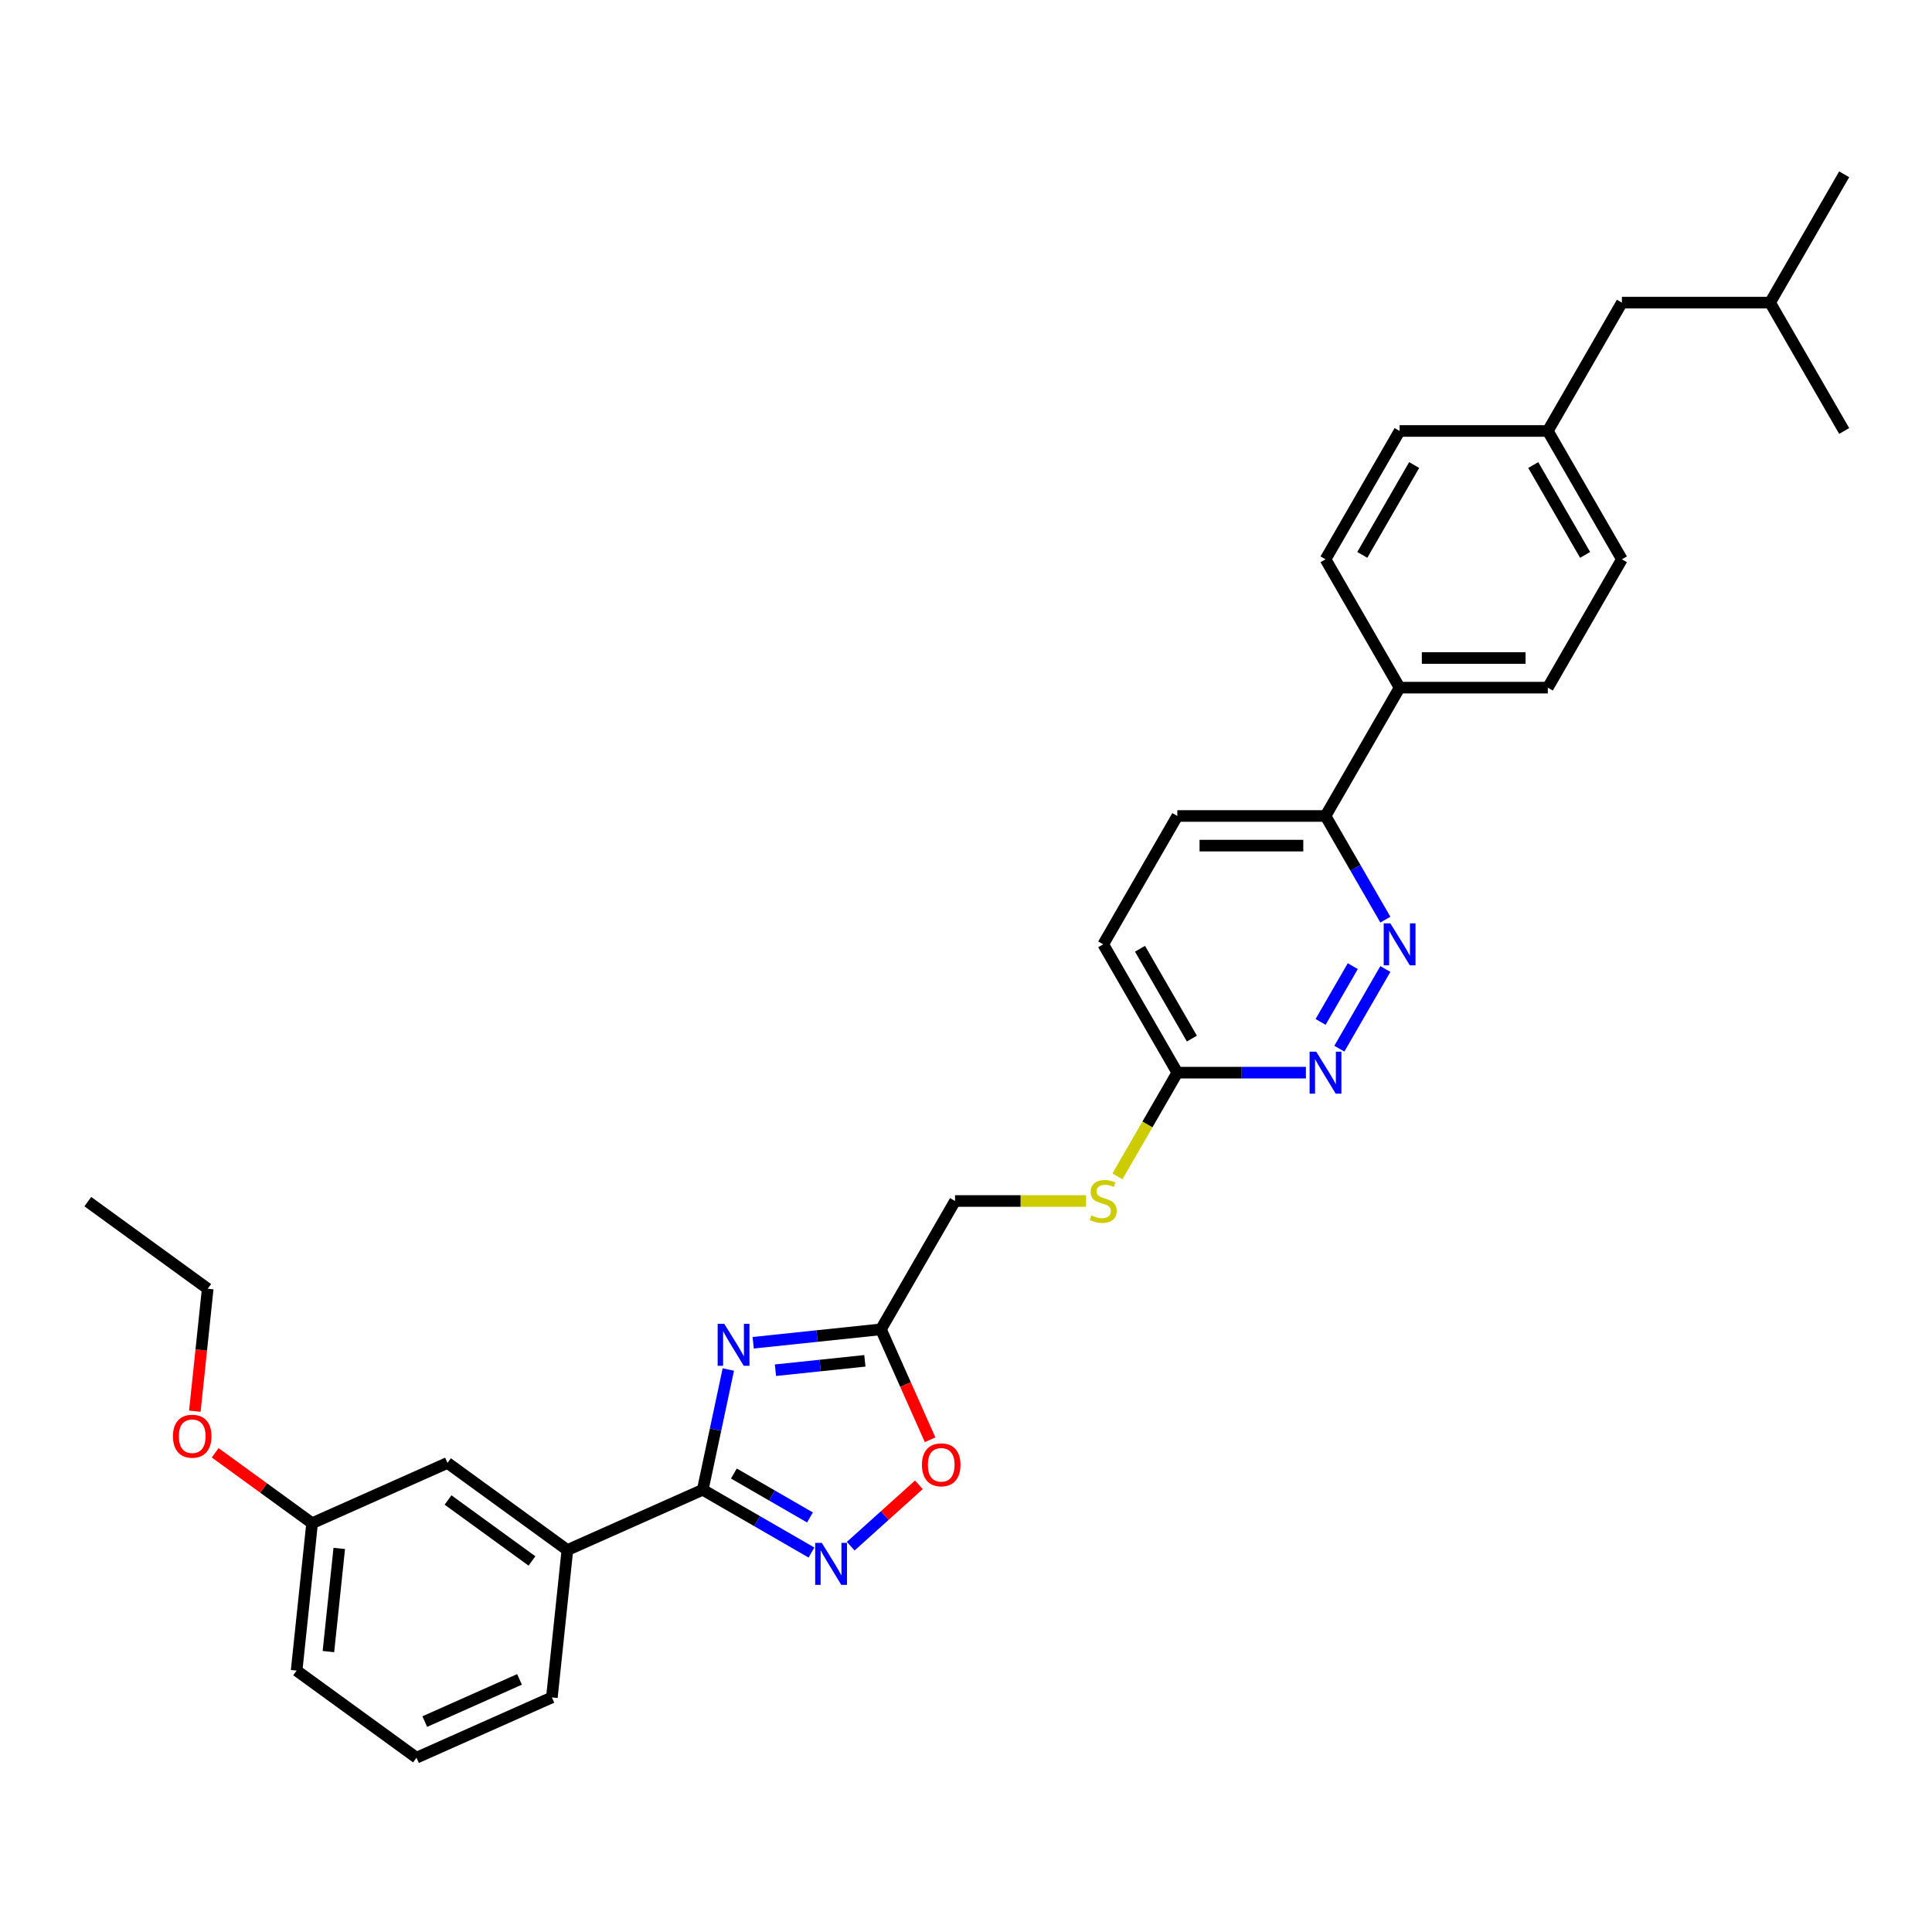 <?xml version='1.0' encoding='iso-8859-1'?>
<svg version='1.1' baseProfile='full'
              xmlns='http://www.w3.org/2000/svg'
                      xmlns:rdkit='http://www.rdkit.org/xml'
                      xmlns:xlink='http://www.w3.org/1999/xlink'
                  xml:space='preserve'
width='1000px' height='1000px' viewBox='0 0 1000 1000'>
<!-- END OF HEADER -->
<rect style='opacity:1.0;fill:#FFFFFF;stroke:none' width='1000' height='1000' x='0' y='0'> </rect>
<path class='bond-0' d='M 376.975,708.856 L 370.359,739.98' style='fill:none;fill-rule:evenodd;stroke:#0000FF;stroke-width:6px;stroke-linecap:butt;stroke-linejoin:miter;stroke-opacity:1' />
<path class='bond-0' d='M 370.359,739.98 L 363.744,771.104' style='fill:none;fill-rule:evenodd;stroke:#000000;stroke-width:6px;stroke-linecap:butt;stroke-linejoin:miter;stroke-opacity:1' />
<path class='bond-2' d='M 389.847,695.01 L 422.91,691.535' style='fill:none;fill-rule:evenodd;stroke:#0000FF;stroke-width:6px;stroke-linecap:butt;stroke-linejoin:miter;stroke-opacity:1' />
<path class='bond-2' d='M 422.91,691.535 L 455.974,688.059' style='fill:none;fill-rule:evenodd;stroke:#000000;stroke-width:6px;stroke-linecap:butt;stroke-linejoin:miter;stroke-opacity:1' />
<path class='bond-2' d='M 401.369,709.224 L 424.514,706.791' style='fill:none;fill-rule:evenodd;stroke:#0000FF;stroke-width:6px;stroke-linecap:butt;stroke-linejoin:miter;stroke-opacity:1' />
<path class='bond-2' d='M 424.514,706.791 L 447.659,704.359' style='fill:none;fill-rule:evenodd;stroke:#000000;stroke-width:6px;stroke-linecap:butt;stroke-linejoin:miter;stroke-opacity:1' />
<path class='bond-1' d='M 363.744,771.104 L 391.879,787.348' style='fill:none;fill-rule:evenodd;stroke:#000000;stroke-width:6px;stroke-linecap:butt;stroke-linejoin:miter;stroke-opacity:1' />
<path class='bond-1' d='M 391.879,787.348 L 420.015,803.593' style='fill:none;fill-rule:evenodd;stroke:#0000FF;stroke-width:6px;stroke-linecap:butt;stroke-linejoin:miter;stroke-opacity:1' />
<path class='bond-1' d='M 379.855,762.692 L 399.55,774.063' style='fill:none;fill-rule:evenodd;stroke:#000000;stroke-width:6px;stroke-linecap:butt;stroke-linejoin:miter;stroke-opacity:1' />
<path class='bond-1' d='M 399.55,774.063 L 419.245,785.434' style='fill:none;fill-rule:evenodd;stroke:#0000FF;stroke-width:6px;stroke-linecap:butt;stroke-linejoin:miter;stroke-opacity:1' />
<path class='bond-6' d='M 363.744,771.104 L 293.672,802.302' style='fill:none;fill-rule:evenodd;stroke:#000000;stroke-width:6px;stroke-linecap:butt;stroke-linejoin:miter;stroke-opacity:1' />
<path class='bond-31' d='M 440.326,800.312 L 457.975,784.42' style='fill:none;fill-rule:evenodd;stroke:#0000FF;stroke-width:6px;stroke-linecap:butt;stroke-linejoin:miter;stroke-opacity:1' />
<path class='bond-31' d='M 457.975,784.42 L 475.625,768.529' style='fill:none;fill-rule:evenodd;stroke:#FF0000;stroke-width:6px;stroke-linecap:butt;stroke-linejoin:miter;stroke-opacity:1' />
<path class='bond-3' d='M 455.974,688.059 L 468.701,716.645' style='fill:none;fill-rule:evenodd;stroke:#000000;stroke-width:6px;stroke-linecap:butt;stroke-linejoin:miter;stroke-opacity:1' />
<path class='bond-3' d='M 468.701,716.645 L 481.428,745.23' style='fill:none;fill-rule:evenodd;stroke:#FF0000;stroke-width:6px;stroke-linecap:butt;stroke-linejoin:miter;stroke-opacity:1' />
<path class='bond-12' d='M 455.974,688.059 L 494.326,621.632' style='fill:none;fill-rule:evenodd;stroke:#000000;stroke-width:6px;stroke-linecap:butt;stroke-linejoin:miter;stroke-opacity:1' />
<path class='bond-4' d='M 717.058,501.557 L 693.249,542.796' style='fill:none;fill-rule:evenodd;stroke:#0000FF;stroke-width:6px;stroke-linecap:butt;stroke-linejoin:miter;stroke-opacity:1' />
<path class='bond-4' d='M 700.201,500.073 L 683.535,528.94' style='fill:none;fill-rule:evenodd;stroke:#0000FF;stroke-width:6px;stroke-linecap:butt;stroke-linejoin:miter;stroke-opacity:1' />
<path class='bond-33' d='M 717.058,476 L 701.571,449.176' style='fill:none;fill-rule:evenodd;stroke:#0000FF;stroke-width:6px;stroke-linecap:butt;stroke-linejoin:miter;stroke-opacity:1' />
<path class='bond-33' d='M 701.571,449.176 L 686.084,422.352' style='fill:none;fill-rule:evenodd;stroke:#000000;stroke-width:6px;stroke-linecap:butt;stroke-linejoin:miter;stroke-opacity:1' />
<path class='bond-5' d='M 675.928,555.205 L 642.655,555.205' style='fill:none;fill-rule:evenodd;stroke:#0000FF;stroke-width:6px;stroke-linecap:butt;stroke-linejoin:miter;stroke-opacity:1' />
<path class='bond-5' d='M 642.655,555.205 L 609.381,555.205' style='fill:none;fill-rule:evenodd;stroke:#000000;stroke-width:6px;stroke-linecap:butt;stroke-linejoin:miter;stroke-opacity:1' />
<path class='bond-11' d='M 293.672,802.302 L 231.617,757.217' style='fill:none;fill-rule:evenodd;stroke:#000000;stroke-width:6px;stroke-linecap:butt;stroke-linejoin:miter;stroke-opacity:1' />
<path class='bond-11' d='M 275.346,807.95 L 231.908,776.391' style='fill:none;fill-rule:evenodd;stroke:#000000;stroke-width:6px;stroke-linecap:butt;stroke-linejoin:miter;stroke-opacity:1' />
<path class='bond-23' d='M 293.672,802.302 L 285.654,878.585' style='fill:none;fill-rule:evenodd;stroke:#000000;stroke-width:6px;stroke-linecap:butt;stroke-linejoin:miter;stroke-opacity:1' />
<path class='bond-7' d='M 609.381,555.205 L 593.885,582.045' style='fill:none;fill-rule:evenodd;stroke:#000000;stroke-width:6px;stroke-linecap:butt;stroke-linejoin:miter;stroke-opacity:1' />
<path class='bond-7' d='M 593.885,582.045 L 578.389,608.884' style='fill:none;fill-rule:evenodd;stroke:#CCCC00;stroke-width:6px;stroke-linecap:butt;stroke-linejoin:miter;stroke-opacity:1' />
<path class='bond-16' d='M 609.381,555.205 L 571.029,488.779' style='fill:none;fill-rule:evenodd;stroke:#000000;stroke-width:6px;stroke-linecap:butt;stroke-linejoin:miter;stroke-opacity:1' />
<path class='bond-16' d='M 616.913,537.571 L 590.067,491.072' style='fill:none;fill-rule:evenodd;stroke:#000000;stroke-width:6px;stroke-linecap:butt;stroke-linejoin:miter;stroke-opacity:1' />
<path class='bond-8' d='M 686.084,422.352 L 609.381,422.352' style='fill:none;fill-rule:evenodd;stroke:#000000;stroke-width:6px;stroke-linecap:butt;stroke-linejoin:miter;stroke-opacity:1' />
<path class='bond-8' d='M 674.578,437.692 L 620.886,437.692' style='fill:none;fill-rule:evenodd;stroke:#000000;stroke-width:6px;stroke-linecap:butt;stroke-linejoin:miter;stroke-opacity:1' />
<path class='bond-9' d='M 686.084,422.352 L 724.436,355.925' style='fill:none;fill-rule:evenodd;stroke:#000000;stroke-width:6px;stroke-linecap:butt;stroke-linejoin:miter;stroke-opacity:1' />
<path class='bond-14' d='M 724.436,355.925 L 801.139,355.925' style='fill:none;fill-rule:evenodd;stroke:#000000;stroke-width:6px;stroke-linecap:butt;stroke-linejoin:miter;stroke-opacity:1' />
<path class='bond-14' d='M 735.941,340.584 L 789.633,340.584' style='fill:none;fill-rule:evenodd;stroke:#000000;stroke-width:6px;stroke-linecap:butt;stroke-linejoin:miter;stroke-opacity:1' />
<path class='bond-15' d='M 724.436,355.925 L 686.084,289.498' style='fill:none;fill-rule:evenodd;stroke:#000000;stroke-width:6px;stroke-linecap:butt;stroke-linejoin:miter;stroke-opacity:1' />
<path class='bond-10' d='M 562.147,621.632 L 528.236,621.632' style='fill:none;fill-rule:evenodd;stroke:#CCCC00;stroke-width:6px;stroke-linecap:butt;stroke-linejoin:miter;stroke-opacity:1' />
<path class='bond-10' d='M 528.236,621.632 L 494.326,621.632' style='fill:none;fill-rule:evenodd;stroke:#000000;stroke-width:6px;stroke-linecap:butt;stroke-linejoin:miter;stroke-opacity:1' />
<path class='bond-18' d='M 231.617,757.217 L 161.545,788.415' style='fill:none;fill-rule:evenodd;stroke:#000000;stroke-width:6px;stroke-linecap:butt;stroke-linejoin:miter;stroke-opacity:1' />
<path class='bond-13' d='M 609.381,422.352 L 571.029,488.779' style='fill:none;fill-rule:evenodd;stroke:#000000;stroke-width:6px;stroke-linecap:butt;stroke-linejoin:miter;stroke-opacity:1' />
<path class='bond-19' d='M 801.139,355.925 L 839.491,289.498' style='fill:none;fill-rule:evenodd;stroke:#000000;stroke-width:6px;stroke-linecap:butt;stroke-linejoin:miter;stroke-opacity:1' />
<path class='bond-20' d='M 686.084,289.498 L 724.436,223.071' style='fill:none;fill-rule:evenodd;stroke:#000000;stroke-width:6px;stroke-linecap:butt;stroke-linejoin:miter;stroke-opacity:1' />
<path class='bond-20' d='M 705.122,287.204 L 731.968,240.705' style='fill:none;fill-rule:evenodd;stroke:#000000;stroke-width:6px;stroke-linecap:butt;stroke-linejoin:miter;stroke-opacity:1' />
<path class='bond-17' d='M 801.139,223.071 L 724.436,223.071' style='fill:none;fill-rule:evenodd;stroke:#000000;stroke-width:6px;stroke-linecap:butt;stroke-linejoin:miter;stroke-opacity:1' />
<path class='bond-21' d='M 801.139,223.071 L 839.491,156.644' style='fill:none;fill-rule:evenodd;stroke:#000000;stroke-width:6px;stroke-linecap:butt;stroke-linejoin:miter;stroke-opacity:1' />
<path class='bond-34' d='M 801.139,223.071 L 839.491,289.498' style='fill:none;fill-rule:evenodd;stroke:#000000;stroke-width:6px;stroke-linecap:butt;stroke-linejoin:miter;stroke-opacity:1' />
<path class='bond-34' d='M 793.606,240.705 L 820.452,287.204' style='fill:none;fill-rule:evenodd;stroke:#000000;stroke-width:6px;stroke-linecap:butt;stroke-linejoin:miter;stroke-opacity:1' />
<path class='bond-22' d='M 161.545,788.415 L 136.463,770.192' style='fill:none;fill-rule:evenodd;stroke:#000000;stroke-width:6px;stroke-linecap:butt;stroke-linejoin:miter;stroke-opacity:1' />
<path class='bond-22' d='M 136.463,770.192 L 111.38,751.968' style='fill:none;fill-rule:evenodd;stroke:#FF0000;stroke-width:6px;stroke-linecap:butt;stroke-linejoin:miter;stroke-opacity:1' />
<path class='bond-32' d='M 161.545,788.415 L 153.528,864.698' style='fill:none;fill-rule:evenodd;stroke:#000000;stroke-width:6px;stroke-linecap:butt;stroke-linejoin:miter;stroke-opacity:1' />
<path class='bond-32' d='M 175.599,801.461 L 169.987,854.859' style='fill:none;fill-rule:evenodd;stroke:#000000;stroke-width:6px;stroke-linecap:butt;stroke-linejoin:miter;stroke-opacity:1' />
<path class='bond-25' d='M 839.491,156.644 L 916.194,156.644' style='fill:none;fill-rule:evenodd;stroke:#000000;stroke-width:6px;stroke-linecap:butt;stroke-linejoin:miter;stroke-opacity:1' />
<path class='bond-27' d='M 100.847,730.429 L 104.178,698.738' style='fill:none;fill-rule:evenodd;stroke:#FF0000;stroke-width:6px;stroke-linecap:butt;stroke-linejoin:miter;stroke-opacity:1' />
<path class='bond-27' d='M 104.178,698.738 L 107.509,667.047' style='fill:none;fill-rule:evenodd;stroke:#000000;stroke-width:6px;stroke-linecap:butt;stroke-linejoin:miter;stroke-opacity:1' />
<path class='bond-24' d='M 285.654,878.585 L 215.582,909.783' style='fill:none;fill-rule:evenodd;stroke:#000000;stroke-width:6px;stroke-linecap:butt;stroke-linejoin:miter;stroke-opacity:1' />
<path class='bond-24' d='M 268.904,869.251 L 219.853,891.089' style='fill:none;fill-rule:evenodd;stroke:#000000;stroke-width:6px;stroke-linecap:butt;stroke-linejoin:miter;stroke-opacity:1' />
<path class='bond-26' d='M 215.582,909.783 L 153.528,864.698' style='fill:none;fill-rule:evenodd;stroke:#000000;stroke-width:6px;stroke-linecap:butt;stroke-linejoin:miter;stroke-opacity:1' />
<path class='bond-28' d='M 916.194,156.644 L 954.545,90.217' style='fill:none;fill-rule:evenodd;stroke:#000000;stroke-width:6px;stroke-linecap:butt;stroke-linejoin:miter;stroke-opacity:1' />
<path class='bond-29' d='M 916.194,156.644 L 954.545,223.071' style='fill:none;fill-rule:evenodd;stroke:#000000;stroke-width:6px;stroke-linecap:butt;stroke-linejoin:miter;stroke-opacity:1' />
<path class='bond-30' d='M 107.509,667.047 L 45.455,621.962' style='fill:none;fill-rule:evenodd;stroke:#000000;stroke-width:6px;stroke-linecap:butt;stroke-linejoin:miter;stroke-opacity:1' />
<path  class='atom-0' d='M 374.889 685.216
L 382.007 696.721
Q 382.713 697.857, 383.848 699.912
Q 384.984 701.968, 385.045 702.091
L 385.045 685.216
L 387.929 685.216
L 387.929 706.938
L 384.953 706.938
L 377.313 694.359
Q 376.423 692.886, 375.472 691.199
Q 374.552 689.511, 374.276 688.99
L 374.276 706.938
L 371.453 706.938
L 371.453 685.216
L 374.889 685.216
' fill='#0000FF'/>
<path  class='atom-2' d='M 425.369 798.595
L 432.487 810.1
Q 433.193 811.235, 434.328 813.291
Q 435.463 815.347, 435.524 815.469
L 435.524 798.595
L 438.408 798.595
L 438.408 820.317
L 435.432 820.317
L 427.793 807.738
Q 426.903 806.265, 425.952 804.578
Q 425.031 802.89, 424.755 802.369
L 424.755 820.317
L 421.933 820.317
L 421.933 798.595
L 425.369 798.595
' fill='#0000FF'/>
<path  class='atom-4' d='M 477.201 758.193
Q 477.201 752.977, 479.778 750.062
Q 482.355 747.147, 487.172 747.147
Q 491.989 747.147, 494.566 750.062
Q 497.144 752.977, 497.144 758.193
Q 497.144 763.47, 494.536 766.477
Q 491.928 769.453, 487.172 769.453
Q 482.386 769.453, 479.778 766.477
Q 477.201 763.501, 477.201 758.193
M 487.172 766.998
Q 490.486 766.998, 492.265 764.789
Q 494.075 762.55, 494.075 758.193
Q 494.075 753.928, 492.265 751.78
Q 490.486 749.602, 487.172 749.602
Q 483.859 749.602, 482.048 751.75
Q 480.269 753.897, 480.269 758.193
Q 480.269 762.58, 482.048 764.789
Q 483.859 766.998, 487.172 766.998
' fill='#FF0000'/>
<path  class='atom-5' d='M 719.634 477.917
L 726.752 489.423
Q 727.458 490.558, 728.593 492.614
Q 729.728 494.669, 729.789 494.792
L 729.789 477.917
L 732.674 477.917
L 732.674 499.64
L 729.697 499.64
L 722.058 487.06
Q 721.168 485.588, 720.217 483.9
Q 719.296 482.213, 719.02 481.691
L 719.02 499.64
L 716.198 499.64
L 716.198 477.917
L 719.634 477.917
' fill='#0000FF'/>
<path  class='atom-6' d='M 681.282 544.344
L 688.4 555.85
Q 689.106 556.985, 690.241 559.041
Q 691.376 561.096, 691.438 561.219
L 691.438 544.344
L 694.322 544.344
L 694.322 566.067
L 691.346 566.067
L 683.706 553.487
Q 682.816 552.015, 681.865 550.327
Q 680.945 548.64, 680.669 548.118
L 680.669 566.067
L 677.846 566.067
L 677.846 544.344
L 681.282 544.344
' fill='#0000FF'/>
<path  class='atom-11' d='M 564.893 629.088
Q 565.138 629.18, 566.151 629.61
Q 567.163 630.039, 568.268 630.315
Q 569.403 630.561, 570.507 630.561
Q 572.563 630.561, 573.76 629.579
Q 574.956 628.566, 574.956 626.818
Q 574.956 625.621, 574.343 624.885
Q 573.76 624.148, 572.839 623.749
Q 571.919 623.351, 570.385 622.89
Q 568.452 622.307, 567.286 621.755
Q 566.151 621.203, 565.322 620.037
Q 564.525 618.871, 564.525 616.908
Q 564.525 614.177, 566.365 612.489
Q 568.237 610.802, 571.919 610.802
Q 574.435 610.802, 577.288 611.999
L 576.582 614.361
Q 573.974 613.287, 572.011 613.287
Q 569.894 613.287, 568.728 614.177
Q 567.562 615.036, 567.593 616.539
Q 567.593 617.705, 568.176 618.411
Q 568.789 619.117, 569.648 619.515
Q 570.538 619.914, 572.011 620.375
Q 573.974 620.988, 575.14 621.602
Q 576.306 622.215, 577.135 623.473
Q 577.994 624.701, 577.994 626.818
Q 577.994 629.824, 575.969 631.451
Q 573.974 633.046, 570.63 633.046
Q 568.697 633.046, 567.225 632.616
Q 565.783 632.218, 564.064 631.512
L 564.893 629.088
' fill='#CCCC00'/>
<path  class='atom-23' d='M 89.52 743.392
Q 89.52 738.176, 92.097 735.261
Q 94.674 732.346, 99.491 732.346
Q 104.308 732.346, 106.885 735.261
Q 109.463 738.176, 109.463 743.392
Q 109.463 748.669, 106.855 751.676
Q 104.247 754.652, 99.491 754.652
Q 94.705 754.652, 92.097 751.676
Q 89.52 748.699, 89.52 743.392
M 99.491 752.197
Q 102.805 752.197, 104.584 749.988
Q 106.394 747.748, 106.394 743.392
Q 106.394 739.127, 104.584 736.979
Q 102.805 734.801, 99.491 734.801
Q 96.177 734.801, 94.367 736.949
Q 92.588 739.096, 92.588 743.392
Q 92.588 747.779, 94.367 749.988
Q 96.177 752.197, 99.491 752.197
' fill='#FF0000'/>
</svg>
